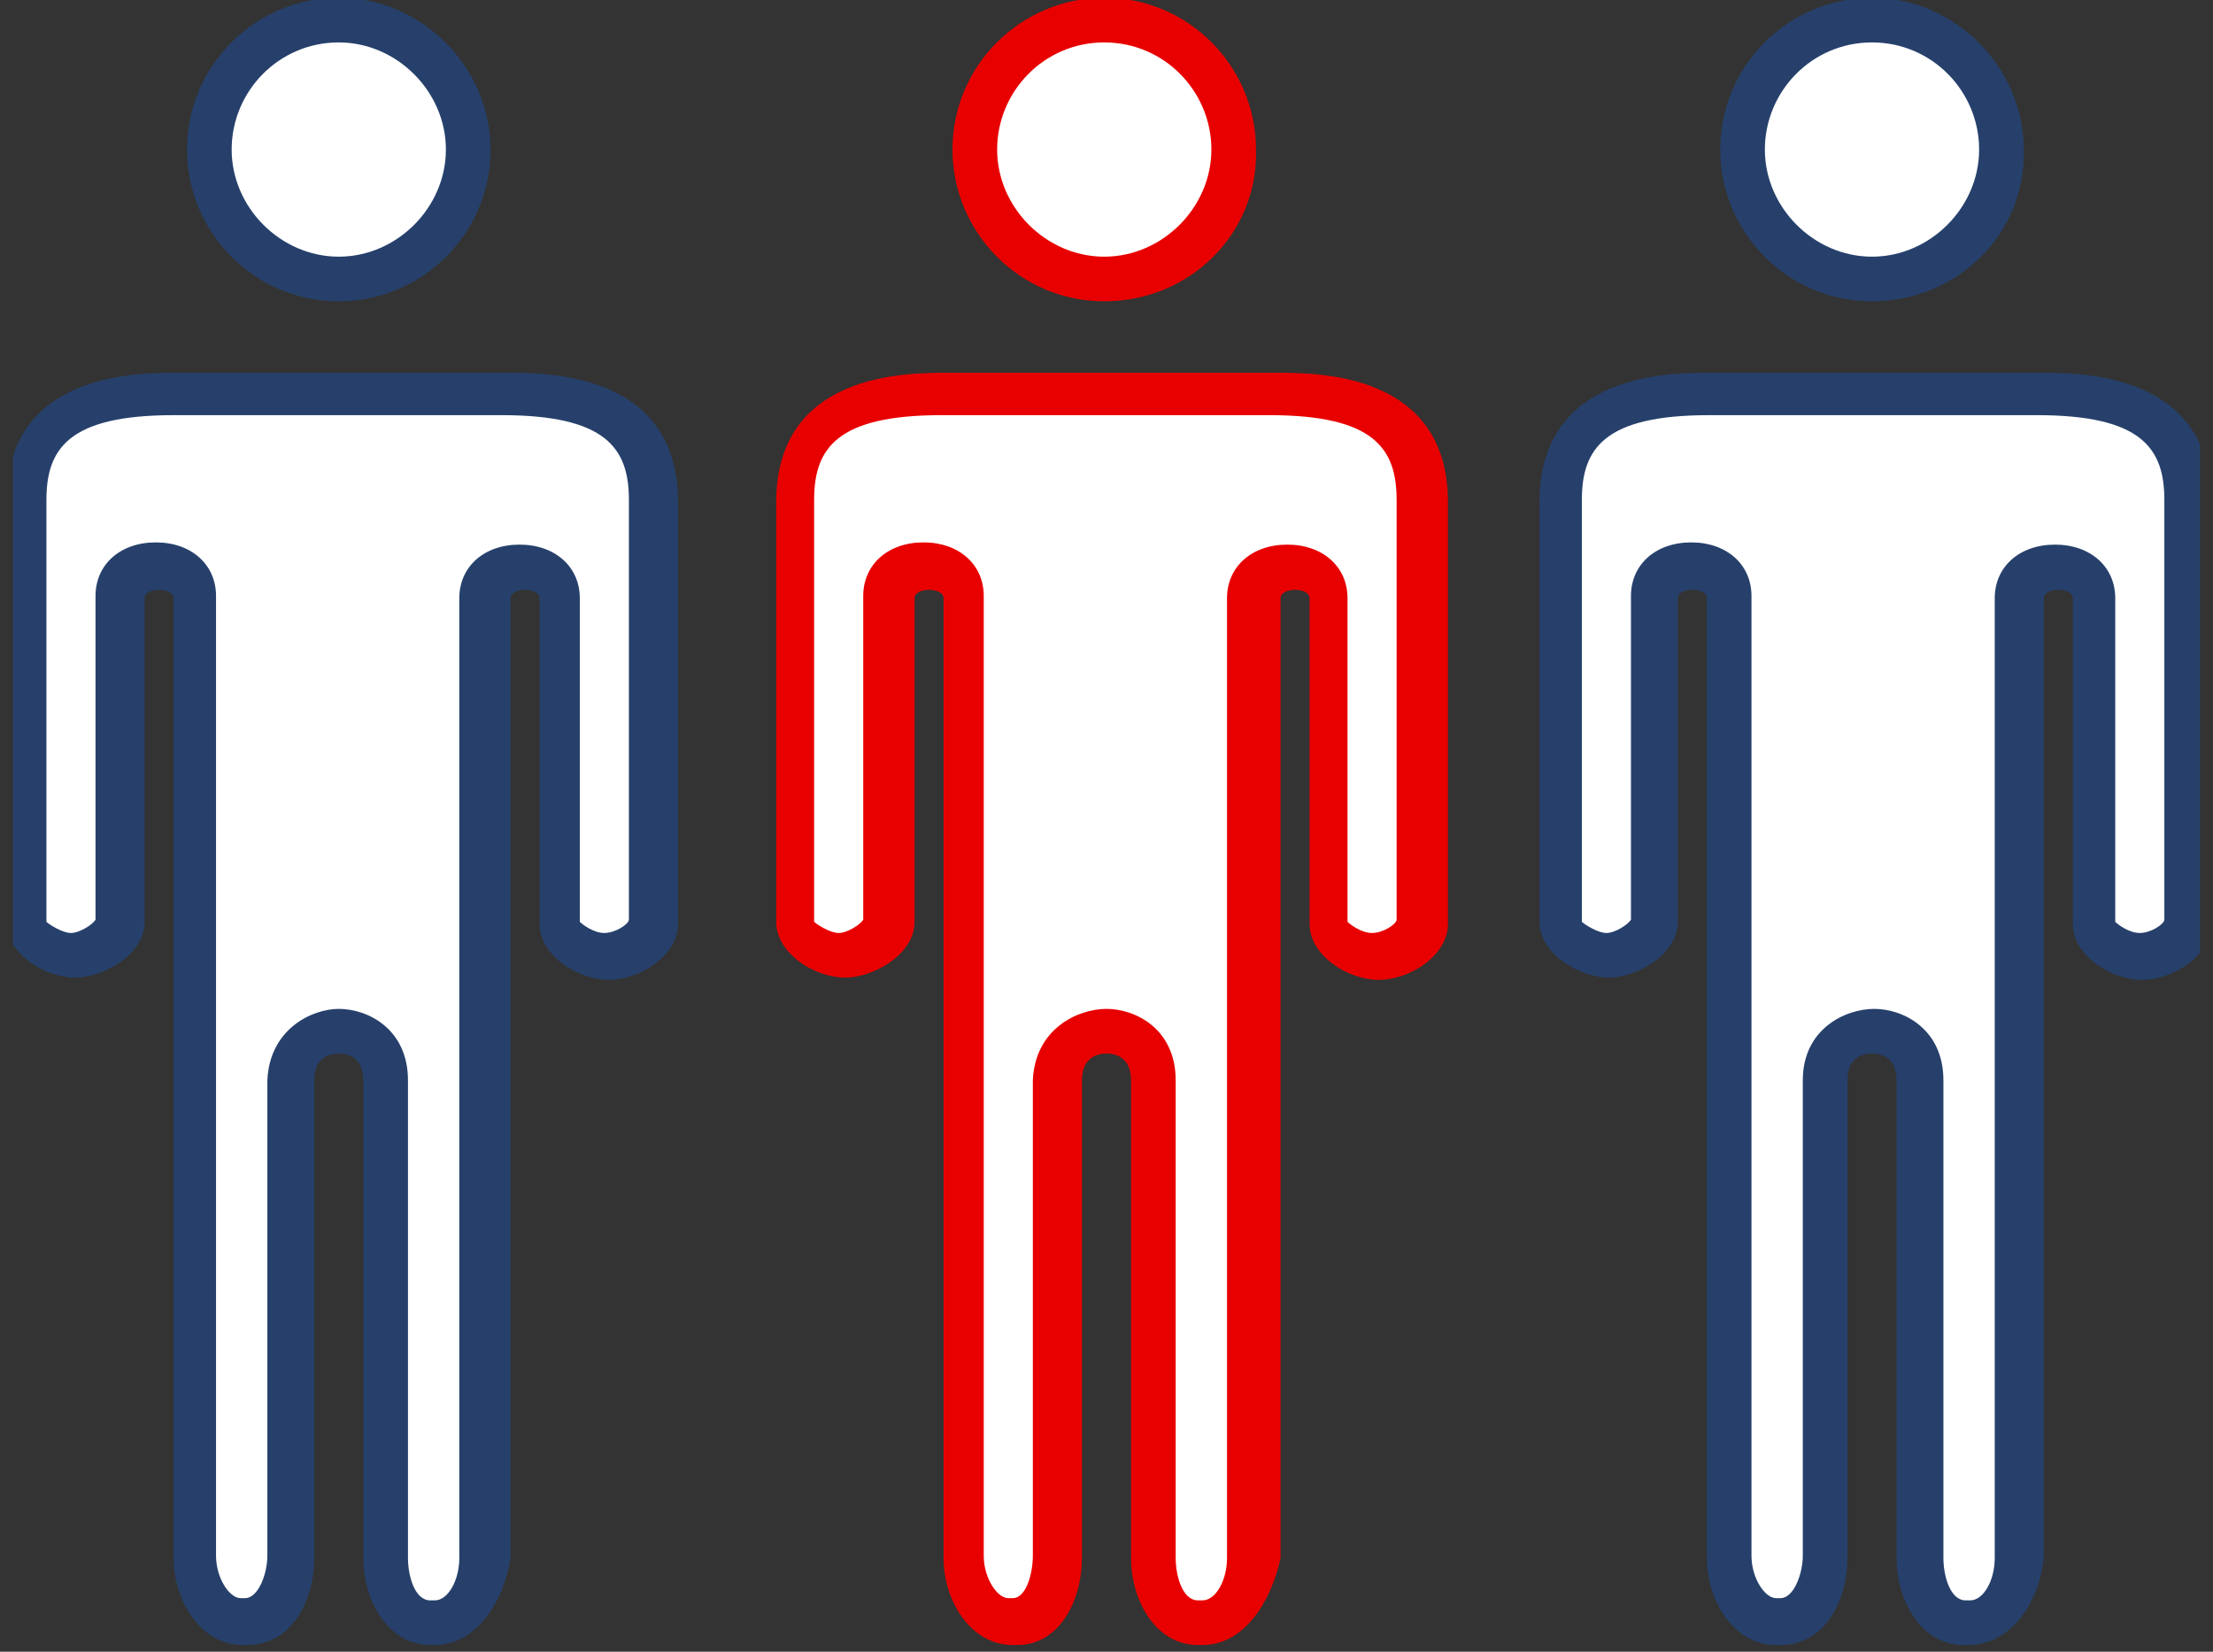 <svg width="134" height="100" viewBox="0 0 134 100" fill="none" xmlns="http://www.w3.org/2000/svg">
<rect x="0" y="0" width="134" height="100" fill="#333333" stroke="none"/>
<g clip-path="url(#clip0_683_3017)">
<path d="M20.513 62.432C20.919 62.432 23.351 62.703 23.351 65.405V94.324C23.351 96.081 24.162 98.243 26.054 98.243H26.324C28.081 98.243 29.162 96.216 29.162 94.324V36.216C29.162 35.135 30.108 34.324 31.459 34.324C32.811 34.324 33.757 35.135 33.757 36.216V55.946C33.757 57.027 35.378 57.973 36.594 57.973C37.811 57.973 39.432 56.892 39.432 55.946V30.405C39.432 25.946 36.73 23.919 30.378 23.919H10.513C4.297 23.919 1.459 25.946 1.459 30.405V55.946C1.459 57.027 3.081 57.973 4.297 57.973C5.513 57.973 7.135 56.892 7.135 55.946V36.216C7.135 35.135 8.081 34.324 9.432 34.324C10.784 34.324 11.729 35.135 11.729 36.216V94.324C11.729 96.216 12.946 98.243 14.567 98.243H14.838C16.73 98.243 17.54 96.081 17.54 94.324V65.405C17.675 62.703 19.973 62.432 20.513 62.432Z" fill="white"/>
<path d="M26.324 99.595H26.054C23.486 99.595 22 96.892 22 94.324V65.405C22 63.919 20.919 63.784 20.513 63.784C20.108 63.784 19.027 63.919 19.027 65.405V94.324C19.027 96.892 17.675 99.595 14.973 99.595H14.703C12.135 99.595 10.513 96.892 10.513 94.324V36.216C10.513 35.541 8.757 35.541 8.757 36.216V55.811C8.757 57.838 6.189 59.189 4.567 59.189C2.675 59.189 0.378 57.703 0.378 55.811V30.405C0.378 22.568 8.216 22.568 10.784 22.568H30.648C33.216 22.568 41.054 22.568 41.054 30.405V55.946C41.054 57.838 38.757 59.324 36.865 59.324C34.973 59.324 32.675 57.838 32.675 55.946V36.216C32.675 35.541 30.919 35.541 30.919 36.216V94.324C30.513 96.892 28.892 99.595 26.324 99.595ZM20.513 61.081C22.27 61.081 24.703 62.297 24.703 65.405V94.324C24.703 95.405 25.108 96.892 26.054 96.892H26.324C27.135 96.892 27.811 95.676 27.811 94.324V36.216C27.811 34.324 29.297 32.973 31.459 32.973C33.621 32.973 35.108 34.324 35.108 36.216V55.811C35.243 55.946 35.919 56.486 36.594 56.486C37.27 56.486 38.081 55.946 38.081 55.676V30.27C38.081 27.162 36.73 25.135 30.378 25.135H10.513C4.162 25.135 2.811 27.162 2.811 30.27V55.811C2.946 55.946 3.757 56.486 4.297 56.486C4.838 56.486 5.648 55.946 5.784 55.676V36.081C5.784 34.189 7.27 32.838 9.432 32.838C11.594 32.838 13.081 34.189 13.081 36.081V94.189C13.081 95.54 13.892 96.757 14.567 96.757H14.838C15.648 96.757 16.189 95.27 16.189 94.189V65.405C16.324 62.297 18.892 61.081 20.513 61.081Z" fill="#26406B"/>
<path d="M20.513 16.892C16.189 16.892 12.675 13.378 12.675 9.054C12.675 4.73 16.189 1.216 20.513 1.216C24.838 1.216 28.351 4.73 28.351 9.054C28.351 13.378 24.838 16.892 20.513 16.892Z" fill="white"/>
<path d="M20.513 18.243C15.378 18.243 11.324 14.054 11.324 9.054C11.324 3.919 15.513 -0.135 20.513 -0.135C25.513 -0.135 29.703 4.054 29.703 9.054C29.703 14.189 25.513 18.243 20.513 18.243ZM20.513 2.568C16.865 2.568 14.027 5.541 14.027 9.054C14.027 12.568 17 15.54 20.513 15.54C24.027 15.54 27 12.568 27 9.054C27 5.541 24.027 2.568 20.513 2.568Z" fill="#26406B"/>
<path d="M67 62.432C67.405 62.432 69.838 62.703 69.838 65.405V94.324C69.838 96.081 70.648 98.243 72.54 98.243H72.811C74.567 98.243 75.648 96.216 75.648 94.324V36.216C75.648 35.135 76.594 34.324 77.946 34.324C79.297 34.324 80.243 35.135 80.243 36.216V55.946C80.243 57.027 81.865 57.973 83.081 57.973C84.297 57.973 85.919 56.892 85.919 55.946V30.405C85.919 25.946 83.081 23.919 76.865 23.919H57C50.784 23.919 47.946 25.946 47.946 30.405V55.946C47.946 57.027 49.567 57.973 50.784 57.973C52 57.973 53.621 56.892 53.621 55.946V36.216C53.621 35.135 54.567 34.324 55.919 34.324C57.27 34.324 58.216 35.135 58.216 36.216V94.324C58.216 96.216 59.432 98.243 61.054 98.243H61.324C63.081 98.243 63.892 96.081 63.892 94.324V65.405C64.027 62.703 66.459 62.432 67 62.432Z" fill="white"/>
<path d="M72.811 99.595H72.54C69.973 99.595 68.486 96.892 68.486 94.324V65.405C68.486 63.919 67.405 63.784 67 63.784C66.594 63.784 65.513 63.919 65.513 65.405V94.324C65.513 96.892 64.162 99.595 61.594 99.595H61.324C58.757 99.595 57.135 96.892 57.135 94.324V36.216C57.135 35.541 55.378 35.541 55.378 36.216V55.811C55.378 57.838 52.811 59.189 51.189 59.189C49.297 59.189 47 57.703 47 55.811V30.405C47 22.568 54.838 22.568 57.405 22.568H77.27C79.838 22.568 87.675 22.568 87.675 30.405V55.946C87.675 57.838 85.378 59.324 83.486 59.324C81.594 59.324 79.297 57.838 79.297 55.946V36.216C79.297 35.541 77.54 35.541 77.54 36.216V94.324C77 96.892 75.378 99.595 72.811 99.595ZM67 61.081C68.757 61.081 71.189 62.297 71.189 65.405V94.324C71.189 95.405 71.594 96.892 72.54 96.892H72.811C73.621 96.892 74.297 95.676 74.297 94.324V36.216C74.297 34.324 75.784 32.973 77.946 32.973C80.108 32.973 81.594 34.324 81.594 36.216V55.811C81.73 55.946 82.405 56.486 83.081 56.486C83.757 56.486 84.567 55.946 84.567 55.676V30.27C84.567 27.162 83.216 25.135 76.865 25.135H57C50.648 25.135 49.297 27.162 49.297 30.27V55.811C49.432 55.946 50.243 56.486 50.783 56.486C51.324 56.486 52.135 55.946 52.27 55.676V36.081C52.27 34.189 53.757 32.838 55.919 32.838C58.081 32.838 59.567 34.189 59.567 36.081V94.189C59.567 95.54 60.378 96.757 61.054 96.757H61.324C62.135 96.757 62.54 95.27 62.54 94.189V65.405C62.675 62.297 65.243 61.081 67 61.081Z" fill="#E80000"/>
<path d="M67 16.892C62.676 16.892 59.162 13.378 59.162 9.054C59.162 4.73 62.676 1.216 67 1.216C71.324 1.216 74.838 4.73 74.838 9.054C74.838 13.378 71.324 16.892 67 16.892Z" fill="white"/>
<path d="M66.865 18.243C61.73 18.243 57.675 14.054 57.675 9.054C57.675 3.919 61.865 -0.135 66.865 -0.135C72 -0.135 76.054 4.054 76.054 9.054C76.189 14.189 72 18.243 66.865 18.243ZM66.865 2.568C63.216 2.568 60.378 5.541 60.378 9.054C60.378 12.568 63.351 15.54 66.865 15.54C70.378 15.54 73.351 12.568 73.351 9.054C73.351 5.541 70.513 2.568 66.865 2.568Z" fill="#E80000"/>
<path d="M113.351 62.432C113.757 62.432 116.189 62.703 116.189 65.405V94.324C116.189 96.081 117 98.243 118.892 98.243H119.162C120.919 98.243 122 96.216 122 94.324V36.216C122 35.135 122.946 34.324 124.297 34.324C125.649 34.324 126.595 35.135 126.595 36.216V55.946C126.595 57.027 128.216 57.973 129.432 57.973C130.649 57.973 132.27 56.892 132.27 55.946V30.405C132.27 25.946 129.432 23.919 123.216 23.919H103.486C97.27 23.919 94.432 25.946 94.432 30.405V55.946C94.432 57.027 96.054 57.973 97.27 57.973C98.486 57.973 100.108 56.892 100.108 55.946V36.216C100.108 35.135 101.054 34.324 102.405 34.324C103.757 34.324 104.703 35.135 104.703 36.216V94.324C104.703 96.216 105.919 98.243 107.54 98.243H107.811C109.568 98.243 110.378 96.081 110.378 94.324V65.405C110.513 62.703 112.946 62.432 113.351 62.432Z" fill="white"/>
<path d="M119.162 99.595H118.892C116.324 99.595 114.838 96.892 114.838 94.324V65.405C114.838 63.919 113.757 63.784 113.351 63.784C112.946 63.784 111.865 63.919 111.865 65.405V94.324C111.865 96.892 110.513 99.595 107.811 99.595H107.54C104.973 99.595 103.351 96.892 103.351 94.324V36.216C103.351 35.541 101.594 35.541 101.594 36.216V55.811C101.594 57.838 99.027 59.189 97.405 59.189C95.784 59.189 93.216 57.838 93.216 55.811V30.405C93.216 22.568 101.054 22.568 103.621 22.568H123.486C126.054 22.568 133.892 22.568 133.892 30.405V55.946C133.892 57.838 131.594 59.324 129.703 59.324C127.811 59.324 125.513 57.838 125.513 55.946V36.216C125.513 35.541 123.757 35.541 123.757 36.216V94.324C123.486 96.892 121.865 99.595 119.162 99.595ZM113.486 61.081C115.243 61.081 117.676 62.297 117.676 65.405V94.324C117.676 95.405 118.081 96.892 119.027 96.892H119.297C120.108 96.892 120.784 95.676 120.784 94.324V36.216C120.784 34.324 122.27 32.973 124.432 32.973C126.594 32.973 128.081 34.324 128.081 36.216V55.811C128.216 55.946 128.892 56.486 129.567 56.486C130.243 56.486 131.054 55.946 131.054 55.676V30.27C131.054 27.162 129.703 25.135 123.351 25.135H103.486C97.135 25.135 95.784 27.162 95.784 30.27V55.811C95.919 55.946 96.73 56.486 97.27 56.486C97.811 56.486 98.621 55.946 98.757 55.676V36.081C98.757 34.189 100.243 32.838 102.405 32.838C104.567 32.838 106.054 34.189 106.054 36.081V94.189C106.054 95.54 106.865 96.757 107.54 96.757H107.811C108.621 96.757 109.162 95.27 109.162 94.189V65.405C109.162 62.297 111.73 61.081 113.486 61.081Z" fill="#26406B"/>
<path d="M113.351 16.892C109.027 16.892 105.513 13.378 105.513 9.054C105.513 4.73 109.027 1.216 113.351 1.216C117.676 1.216 121.189 4.73 121.189 9.054C121.189 13.378 117.676 16.892 113.351 16.892Z" fill="white"/>
<path d="M113.351 18.243C108.216 18.243 104.162 14.054 104.162 9.054C104.162 3.919 108.351 -0.135 113.351 -0.135C118.351 -0.135 122.54 4.054 122.54 9.054C122.676 14.189 118.486 18.243 113.351 18.243ZM113.351 2.568C109.703 2.568 106.865 5.541 106.865 9.054C106.865 12.568 109.838 15.54 113.351 15.54C116.865 15.54 119.838 12.568 119.838 9.054C119.838 5.541 117 2.568 113.351 2.568Z" fill="#26406B"/>
</g>
<defs>
<clipPath id="clip0_683_3017">
<rect width="132.432" height="100" fill="white" transform="translate(0.784)"/>
</clipPath>
</defs>
</svg>

